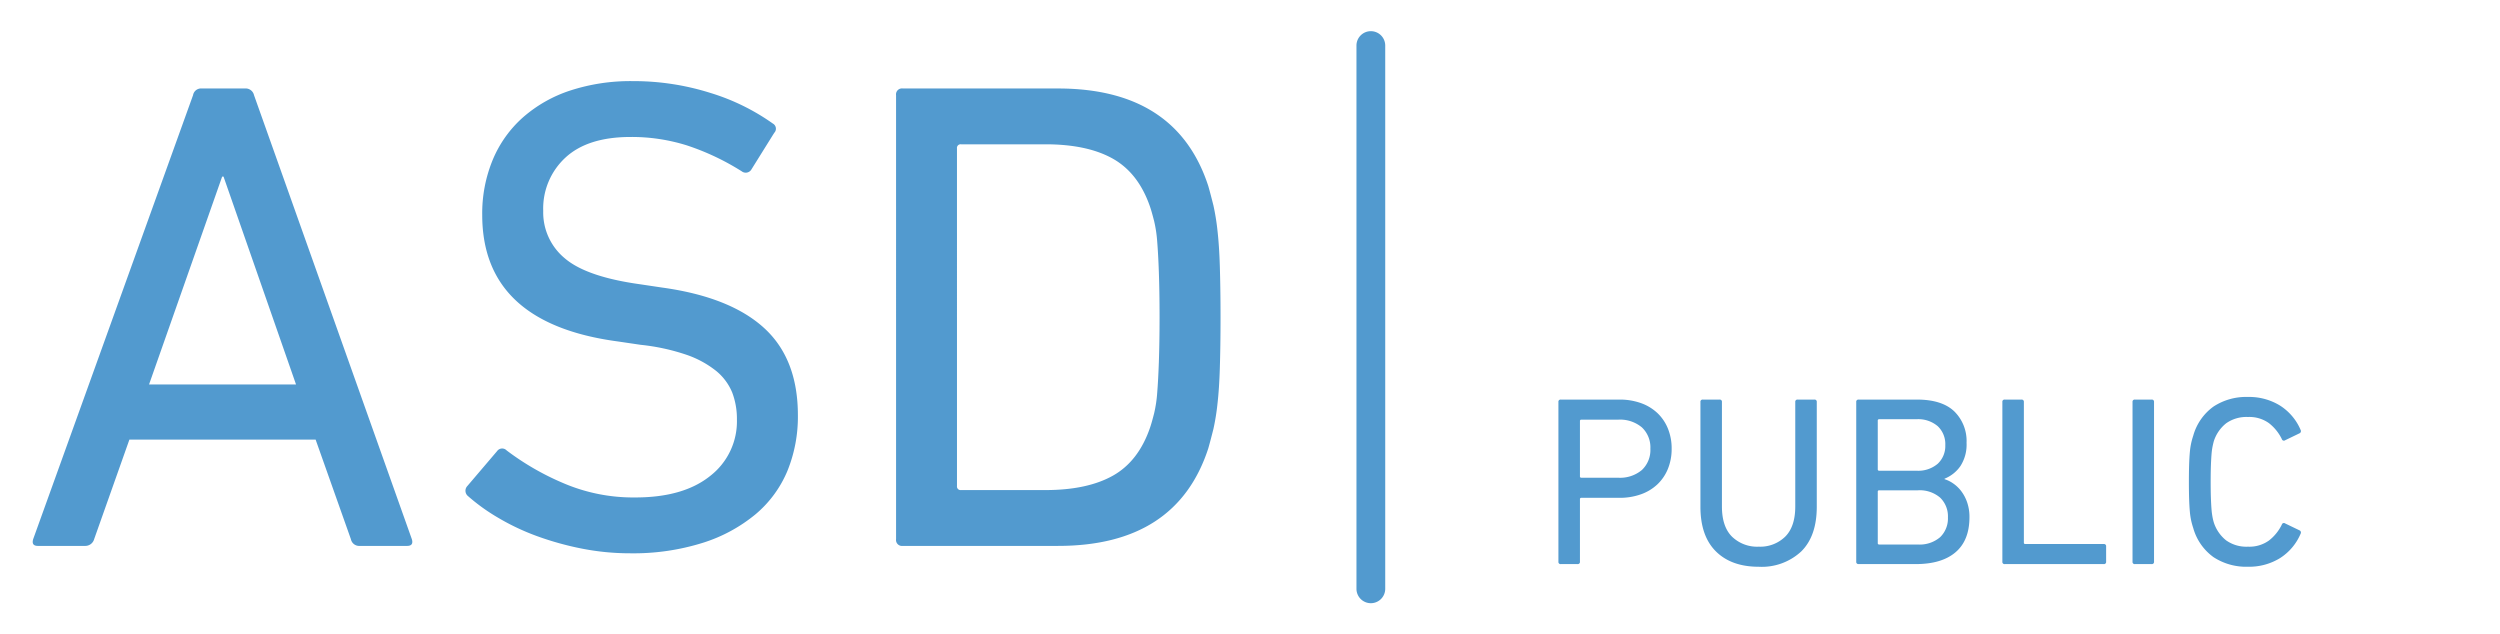 <svg height="118" viewBox="0 0 465 118" width="465" xmlns="http://www.w3.org/2000/svg" xmlns:xlink="http://www.w3.org/1999/xlink"><clipPath id="a"><path d="m0 0h465v118h-465z"/></clipPath><g clip-path="url(#a)" fill="#529acf"><path d="m31.854 35.808-13.482-38.66h-.26l-13.596 38.66zm-19.154-53.808a1.508 1.508 0 0 1 1.516-1.25h8.184a1.6 1.6 0 0 1 1.642 1.25l29.352 82.577c.257.835-.043 1.259-.881 1.259h-8.819a1.574 1.574 0 0 1 -1.636-1.259l-6.558-18.511h-34.64l-6.554 18.511a1.715 1.715 0 0 1 -1.642 1.259h-8.819c-.841 0-1.127-.423-.881-1.259z" transform="translate(23.207 35.703)"/><path d="m19.9 57.125a46.094 46.094 0 0 1 -8.951-.875 56.014 56.014 0 0 1 -8.31-2.311 43.043 43.043 0 0 1 -7.177-3.381 35.667 35.667 0 0 1 -5.675-4.068 1.277 1.277 0 0 1 -.126-1.879l5.538-6.5a1.15 1.15 0 0 1 1.762-.126 49.128 49.128 0 0 0 10.338 6 32.97 32.97 0 0 0 13.601 2.753q8.938 0 13.925-4a12.837 12.837 0 0 0 4.975-10.511 13.819 13.819 0 0 0 -.875-5.006 10.214 10.214 0 0 0 -2.966-4 18.459 18.459 0 0 0 -5.481-3 38.893 38.893 0 0 0 -8.562-1.871l-4.285-.632q-25.195-3.379-25.204-23.518a26.046 26.046 0 0 1 1.957-10.265 21.661 21.661 0 0 1 5.61-7.881 25.253 25.253 0 0 1 8.819-5.009 36.127 36.127 0 0 1 11.587-1.745 47.433 47.433 0 0 1 14.429 2.185 40.352 40.352 0 0 1 11.642 5.7 1.1 1.1 0 0 1 .26 1.748l-4.288 6.88a1.23 1.23 0 0 1 -1.762.255 46.114 46.114 0 0 0 -10.2-4.817 34.324 34.324 0 0 0 -10.45-1.562q-7.951 0-12.1 3.813a12.879 12.879 0 0 0 -4.159 9.941 11.065 11.065 0 0 0 4.028 8.825q4.025 3.432 13.985 4.817l4.162.621q12.585 1.751 18.894 7.5t6.3 16.271a26.77 26.77 0 0 1 -1.949 10.323 21.175 21.175 0 0 1 -5.93 8.07 29.046 29.046 0 0 1 -9.817 5.309 43.166 43.166 0 0 1 -13.545 1.946" transform="translate(97.267 45.788)"/><path d="m7.37 48.092a.675.675 0 0 0 .767.755h15.7c5.18 0 9.377-.9 12.552-2.689s5.475-4.777 6.9-8.948c.257-.752.489-1.625.749-2.629a23.955 23.955 0 0 0 .572-3.813q.189-2.313.309-5.693c.077-2.257.132-5.049.132-8.381s-.054-6.13-.132-8.387-.183-4.148-.309-5.693a23.954 23.954 0 0 0 -.574-3.814c-.26-1-.492-1.877-.749-2.629q-2.141-6.256-6.9-8.948c-3.175-1.794-7.372-2.689-12.552-2.689h-15.699a.676.676 0 0 0 -.767.755zm-11.331-72.692a1.107 1.107 0 0 1 1.261-1.248h28.852q22.051 0 27.962 18.142c.335 1.173.644 2.38.958 3.627a41.939 41.939 0 0 1 .747 4.628c.209 1.839.363 4.048.441 6.631s.132 5.753.132 9.514-.054 6.925-.132 9.509-.232 4.8-.441 6.631a42.117 42.117 0 0 1 -.747 4.631c-.315 1.244-.624 2.452-.958 3.624q-5.908 18.146-27.962 18.142h-28.852a1.11 1.11 0 0 1 -1.259-1.256z" transform="translate(170.628 42.306)"/><path d="m1.74 69.2a2.676 2.676 0 0 1 -2.675-2.671v-101.052a2.674 2.674 0 0 1 2.675-2.672 2.674 2.674 0 0 1 2.675 2.672v101.052a2.676 2.676 0 0 1 -2.675 2.671" transform="translate(253.237 42.994)"/><path d="m4.23 34a.4.4 0 0 1 -.45-.45v-29.7a.4.4 0 0 1 .45-.45h10.89a11.683 11.683 0 0 1 4.005.653 8.7 8.7 0 0 1 3.06 1.847 8.247 8.247 0 0 1 1.957 2.88 9.749 9.749 0 0 1 .7 3.758 9.749 9.749 0 0 1 -.7 3.757 8.247 8.247 0 0 1 -1.957 2.88 8.7 8.7 0 0 1 -3.06 1.845 11.683 11.683 0 0 1 -4.005.653h-7.065a.239.239 0 0 0 -.27.27v11.607a.4.4 0 0 1 -.45.45zm10.67-16.065a6.3 6.3 0 0 0 4.41-1.44 5.1 5.1 0 0 0 1.575-3.96 5.1 5.1 0 0 0 -1.575-3.96 6.3 6.3 0 0 0 -4.41-1.44h-6.845a.239.239 0 0 0 -.27.27v10.26a.239.239 0 0 0 .27.27zm26.14 16.56q-5.085 0-7.965-2.857t-2.88-8.3v-19.488a.4.4 0 0 1 .45-.45h3.1a.4.4 0 0 1 .45.45v19.44q0 3.735 1.867 5.6a6.721 6.721 0 0 0 4.978 1.87 6.662 6.662 0 0 0 4.927-1.868q1.867-1.868 1.868-5.6v-19.442a.4.4 0 0 1 .45-.45h3.1a.4.4 0 0 1 .45.45v19.485q0 5.445-2.88 8.3a10.751 10.751 0 0 1 -7.915 2.86zm18.135-30.645a.4.4 0 0 1 .45-.45h10.845q4.635 0 6.93 2.183a7.721 7.721 0 0 1 2.295 5.872 7.331 7.331 0 0 1 -1.147 4.32 6.515 6.515 0 0 1 -2.948 2.34v.09a5.827 5.827 0 0 1 1.6.788 6.5 6.5 0 0 1 1.507 1.44 7.469 7.469 0 0 1 1.1 2.093 8.238 8.238 0 0 1 .427 2.745q0 4.32-2.588 6.525t-7.4 2.2h-10.621a.4.4 0 0 1 -.45-.45zm11.205 12.78a5.579 5.579 0 0 0 3.96-1.3 4.52 4.52 0 0 0 1.4-3.465 4.576 4.576 0 0 0 -1.4-3.51 5.579 5.579 0 0 0 -3.96-1.3h-6.93a.239.239 0 0 0 -.27.27v9.035a.239.239 0 0 0 .27.27zm-7.2 13.455a.239.239 0 0 0 .27.27h7.155a5.838 5.838 0 0 0 4.185-1.372 4.829 4.829 0 0 0 1.44-3.668 4.829 4.829 0 0 0 -1.44-3.667 5.838 5.838 0 0 0 -4.185-1.372h-7.155a.239.239 0 0 0 -.27.27zm23.175-26.235a.4.4 0 0 1 .45-.45h3.1a.4.4 0 0 1 .45.45v26.145a.239.239 0 0 0 .27.27h14.58a.4.4 0 0 1 .45.45v2.835a.4.4 0 0 1 -.45.45h-18.4a.4.4 0 0 1 -.45-.45zm24.21 0a.4.4 0 0 1 .45-.45h3.1a.4.4 0 0 1 .45.45v29.7a.4.4 0 0 1 -.45.45h-3.1a.4.4 0 0 1 -.45-.45zm11.295 23.45q-.225-.675-.382-1.372a13.243 13.243 0 0 1 -.248-1.665q-.09-.967-.135-2.318t-.045-3.24q0-1.89.045-3.24t.135-2.317a13.243 13.243 0 0 1 .248-1.665q.157-.7.382-1.372a9.967 9.967 0 0 1 3.78-5.422 11.085 11.085 0 0 1 6.39-1.778 10.971 10.971 0 0 1 5.962 1.6 9.966 9.966 0 0 1 3.848 4.559.438.438 0 0 1 -.18.585l-2.7 1.305a.4.4 0 0 1 -.63-.225 8.413 8.413 0 0 0 -2.385-2.947 6.229 6.229 0 0 0 -3.915-1.148 6.494 6.494 0 0 0 -4.05 1.17 7 7 0 0 0 -2.295 3.33q-.135.5-.247 1.058a12.393 12.393 0 0 0 -.18 1.4q-.068.832-.113 2.07t-.045 3.032q0 1.8.045 3.037t.113 2.07a13.377 13.377 0 0 0 .18 1.418 10.6 10.6 0 0 0 .247 1.035 7 7 0 0 0 2.295 3.33 6.494 6.494 0 0 0 4.05 1.17 6.229 6.229 0 0 0 3.915-1.148 8.413 8.413 0 0 0 2.385-2.947.4.4 0 0 1 .63-.225l2.7 1.3a.438.438 0 0 1 .18.585 9.966 9.966 0 0 1 -3.848 4.567 10.971 10.971 0 0 1 -5.962 1.6 11.085 11.085 0 0 1 -6.39-1.778 9.967 9.967 0 0 1 -3.78-5.414z" transform="translate(286.085 70.922)"/></g></svg>